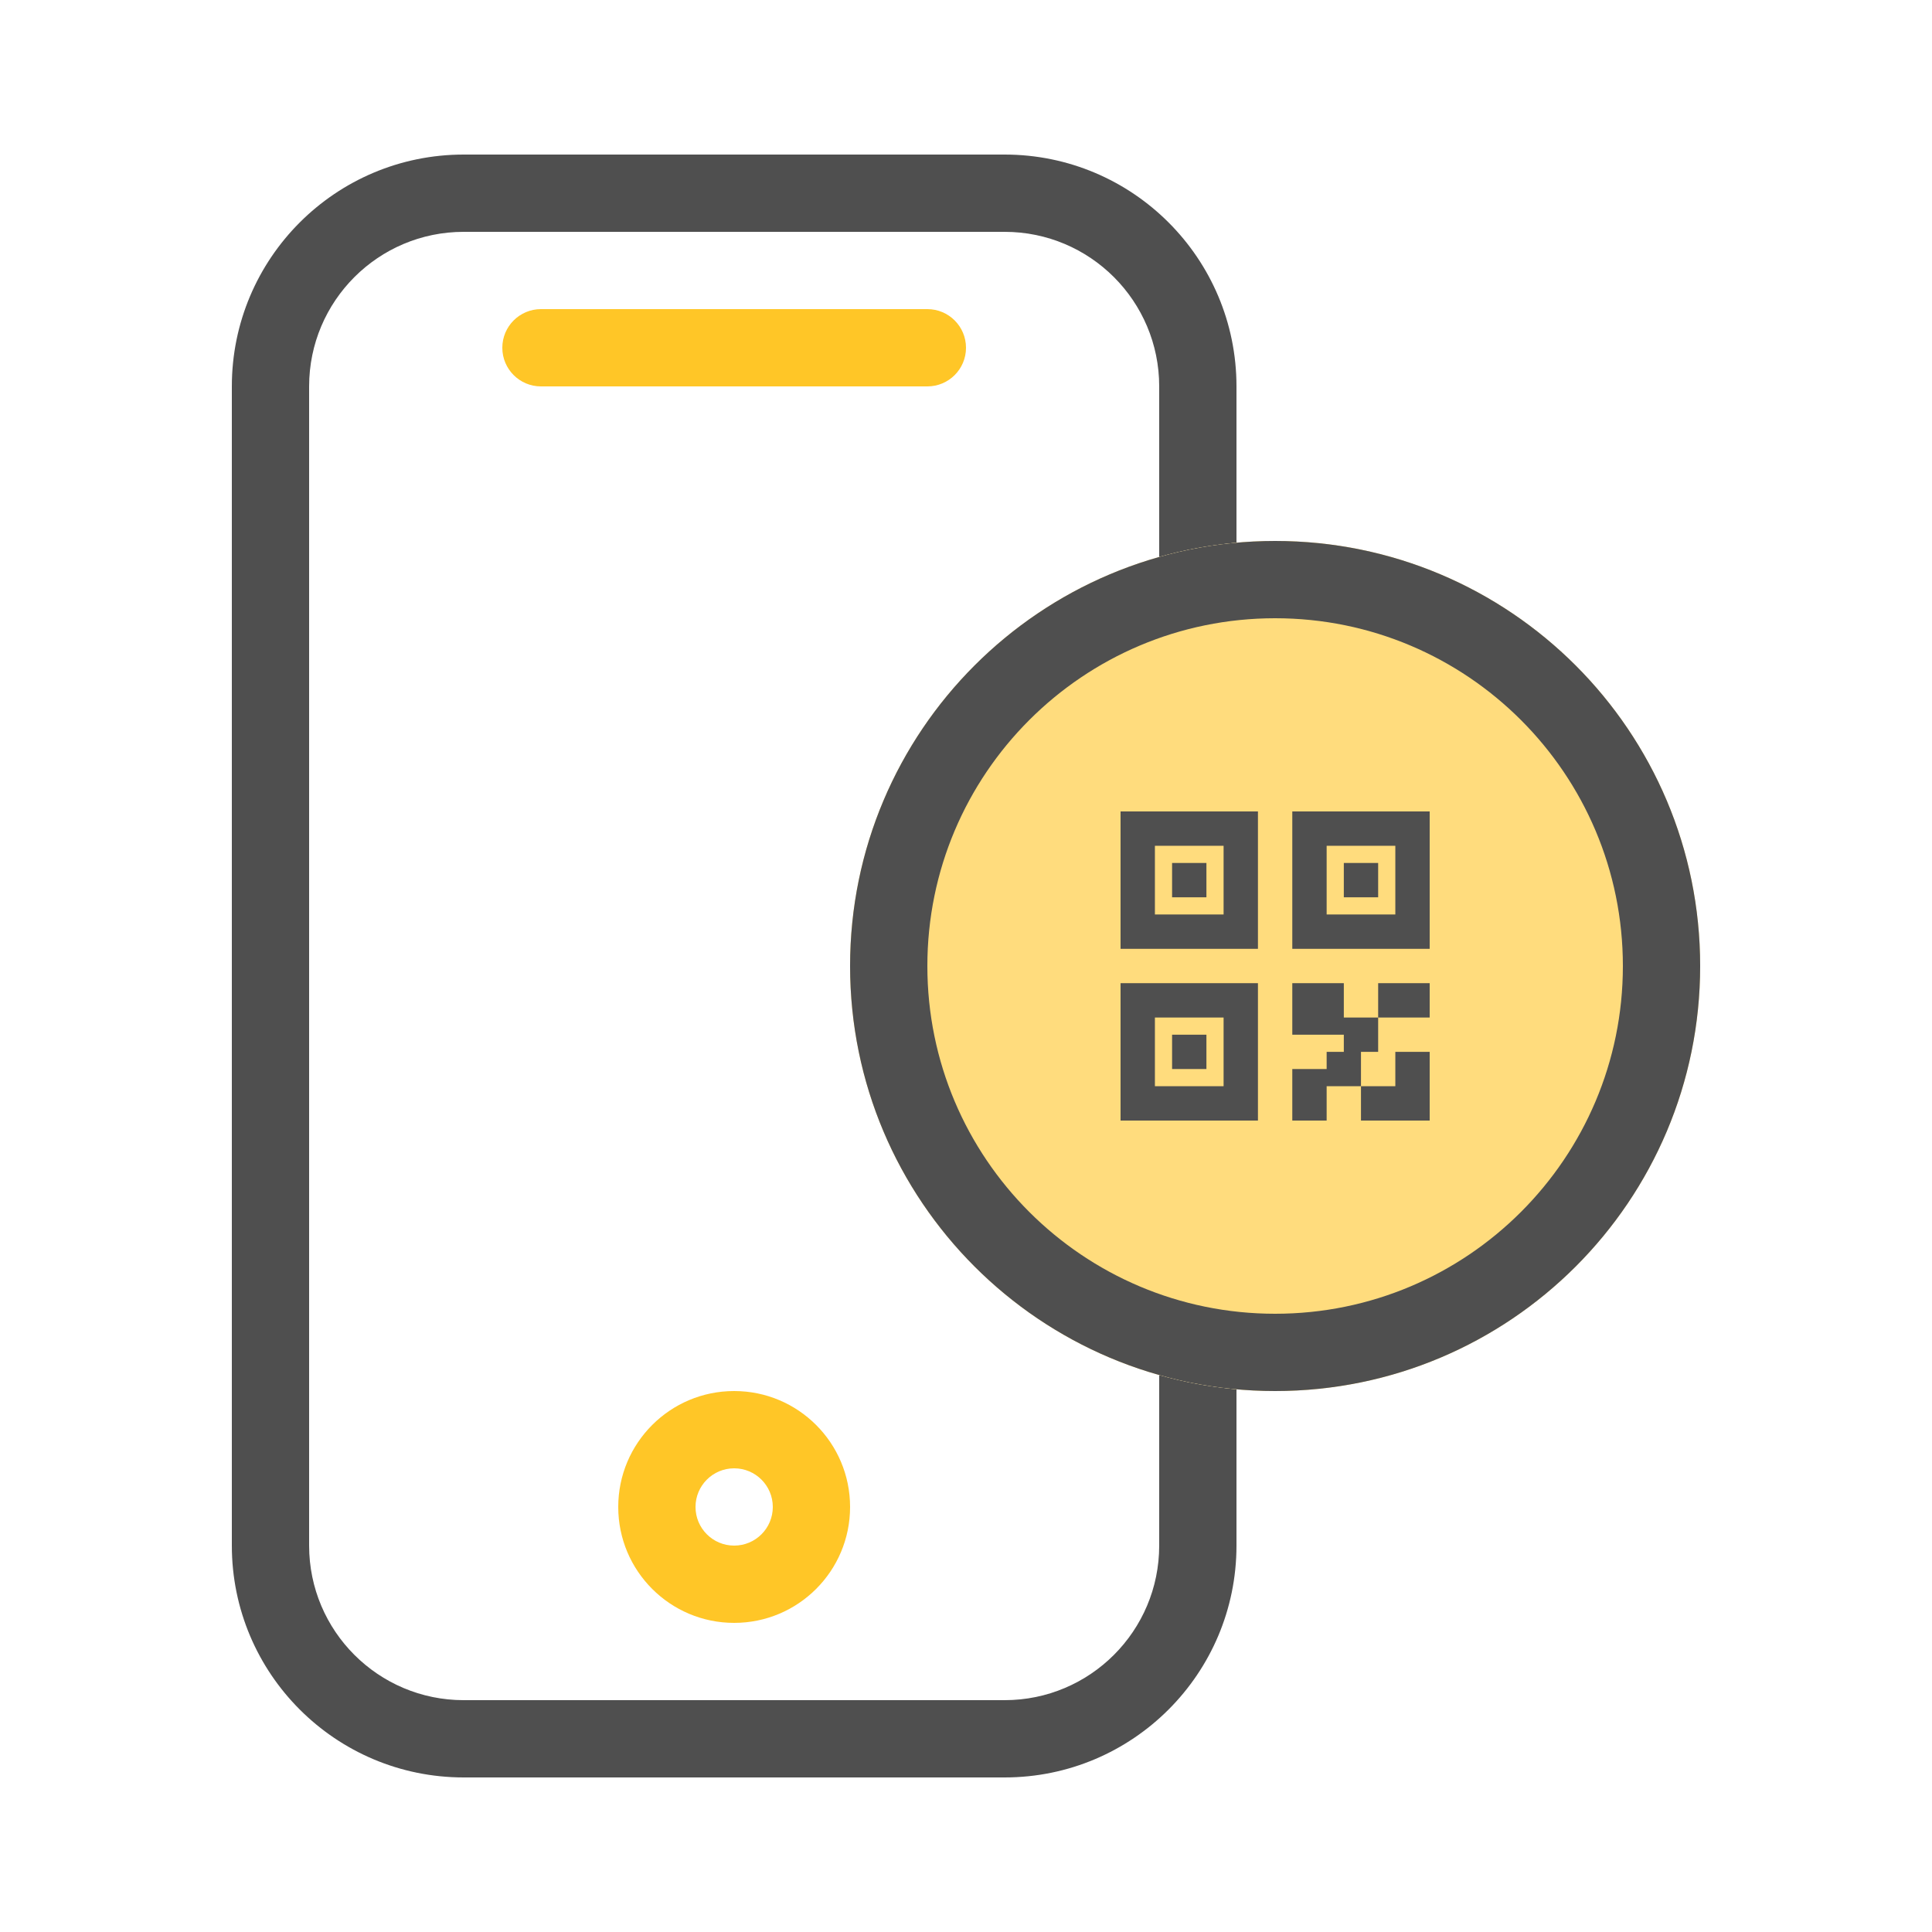 <svg width="100" height="100" viewBox="0 0 100 100" fill="none" xmlns="http://www.w3.org/2000/svg">
<path fill-rule="evenodd" clip-rule="evenodd" d="M52 88H24C19.582 88 16 84.418 16 80L16 20C16 15.582 19.582 12 24 12L52 12C56.418 12 60 15.582 60 20V28.828C61.289 28.463 62.626 28.213 64 28.09V20C64 13.373 58.627 8 52 8H24C17.373 8 12 13.373 12 20L12 80C12 86.627 17.373 92 24 92H52C58.627 92 64 86.627 64 80L64 71.91C62.626 71.787 61.289 71.537 60 71.172L60 80C60 84.418 56.418 88 52 88Z" fill="#4F4F4F"/>
<path d="M58 42H74V58H58V42Z" fill="#FFDC7D"/>
<path fill-rule="evenodd" clip-rule="evenodd" d="M26 18C26 16.895 26.895 16 28 16H48C49.105 16 50 16.895 50 18C50 19.105 49.105 20 48 20H28C26.895 20 26 19.105 26 18Z" fill="#FFC627"/>
<path fill-rule="evenodd" clip-rule="evenodd" d="M38 80C39.105 80 40 79.105 40 78C40 76.895 39.105 76 38 76C36.895 76 36 76.895 36 78C36 79.105 36.895 80 38 80ZM38 84C41.314 84 44 81.314 44 78C44 74.686 41.314 72 38 72C34.686 72 32 74.686 32 78C32 81.314 34.686 84 38 84Z" fill="#FFC627"/>
<path d="M88 50C88 62.15 78.15 72 66 72C53.85 72 44 62.15 44 50C44 37.85 53.85 28 66 28C78.15 28 88 37.85 88 50Z" fill="#FFDC7D"/>
<path fill-rule="evenodd" clip-rule="evenodd" d="M66 68C75.941 68 84 59.941 84 50C84 40.059 75.941 32 66 32C56.059 32 48 40.059 48 50C48 59.941 56.059 68 66 68ZM66 72C78.15 72 88 62.15 88 50C88 37.85 78.15 28 66 28C53.85 28 44 37.85 44 50C44 62.15 53.85 72 66 72Z" fill="#4F4F4F"/>
<path d="M69.556 54.444V53.556H66.889V50.889H69.556V52.667H71.333V54.444H70.444V56.222H68.667V58H66.889V55.333H68.667V54.444H69.556ZM74 58H70.444V56.222H72.222V54.444H74V58ZM58 42H65.111V49.111H58V42ZM59.778 43.778V47.333H63.333V43.778H59.778ZM66.889 42H74V49.111H66.889V42ZM68.667 43.778V47.333H72.222V43.778H68.667ZM58 50.889H65.111V58H58V50.889ZM59.778 52.667V56.222H63.333V52.667H59.778ZM71.333 50.889H74V52.667H71.333V50.889ZM60.667 44.667H62.444V46.444H60.667V44.667ZM60.667 53.556H62.444V55.333H60.667V53.556ZM69.556 44.667H71.333V46.444H69.556V44.667Z" fill="#4F4F4F"/>
</svg>

